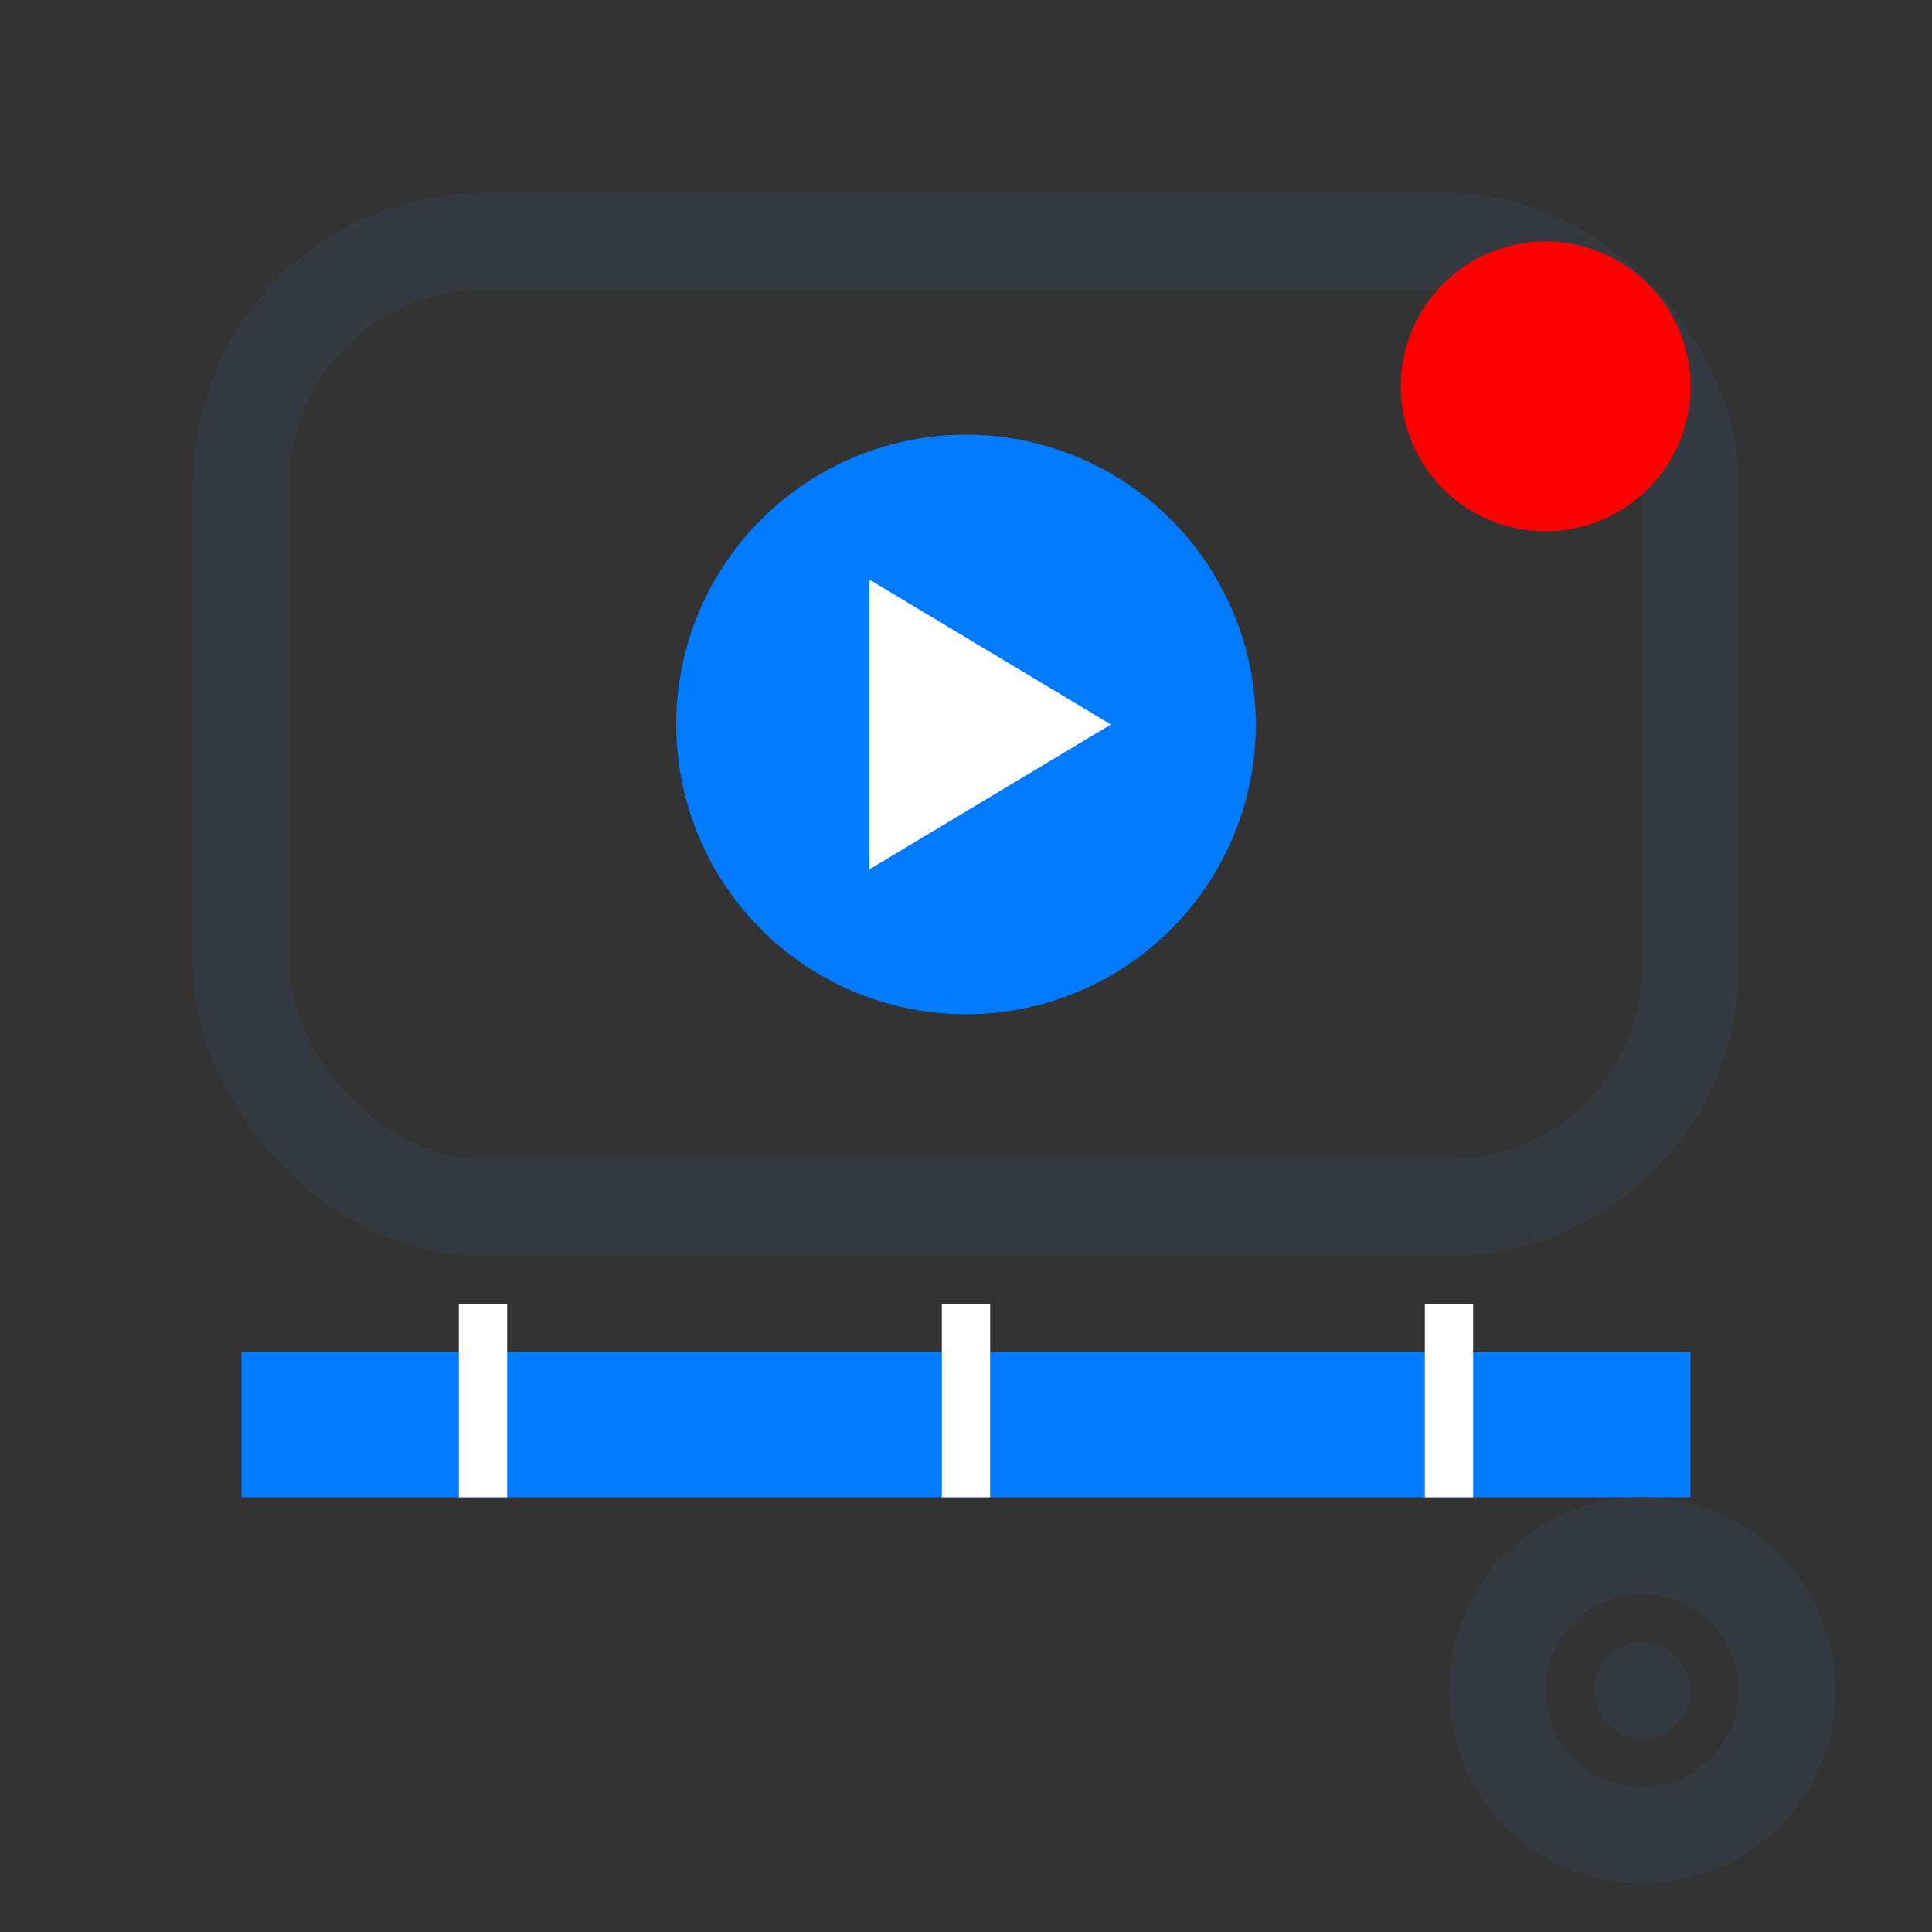 <!-- Modern Recorded Video Icon SVG -->
<svg width="200" height="200" viewBox="0 0 40 40" fill="none" xmlns="http://www.w3.org/2000/svg">
	<rect x="0" y="0" width="40" height="40" fill="#333333" stroke="none"/>
	<!-- Outer Rounded Rectangle for Video Frame -->
	<rect x="5" y="5" width="30" height="20" rx="5" ry="5" fill="none" stroke="#343A40" stroke-width="2"/>

	<!-- Play Button in Center -->
	<circle cx="20" cy="15" r="6" fill="#007BFF" />
	<polygon points="18,12 18,18 23,15" fill="white" />

	<!-- Recording Indicator (Red Dot) -->
	<circle cx="32" cy="8" r="3" fill="#FF0000" />

	<!-- Timeline Progress Bar -->
	<rect x="5" y="28" width="30" height="3" fill="#007BFF" />

	<!-- Ticks on the Progress Bar -->
	<line x1="10" y1="27" x2="10" y2="31" stroke="#FFF" stroke-width="1"/>
	<line x1="20" y1="27" x2="20" y2="31" stroke="#FFF" stroke-width="1"/>
	<line x1="30" y1="27" x2="30" y2="31" stroke="#FFF" stroke-width="1"/>

	<!-- Video Reel Symbol in Bottom Right -->
	<circle cx="34" cy="35" r="3" fill="none" stroke="#343A40" stroke-width="2" />
	<circle cx="34" cy="35" r="1" fill="#343A40" />
</svg>
